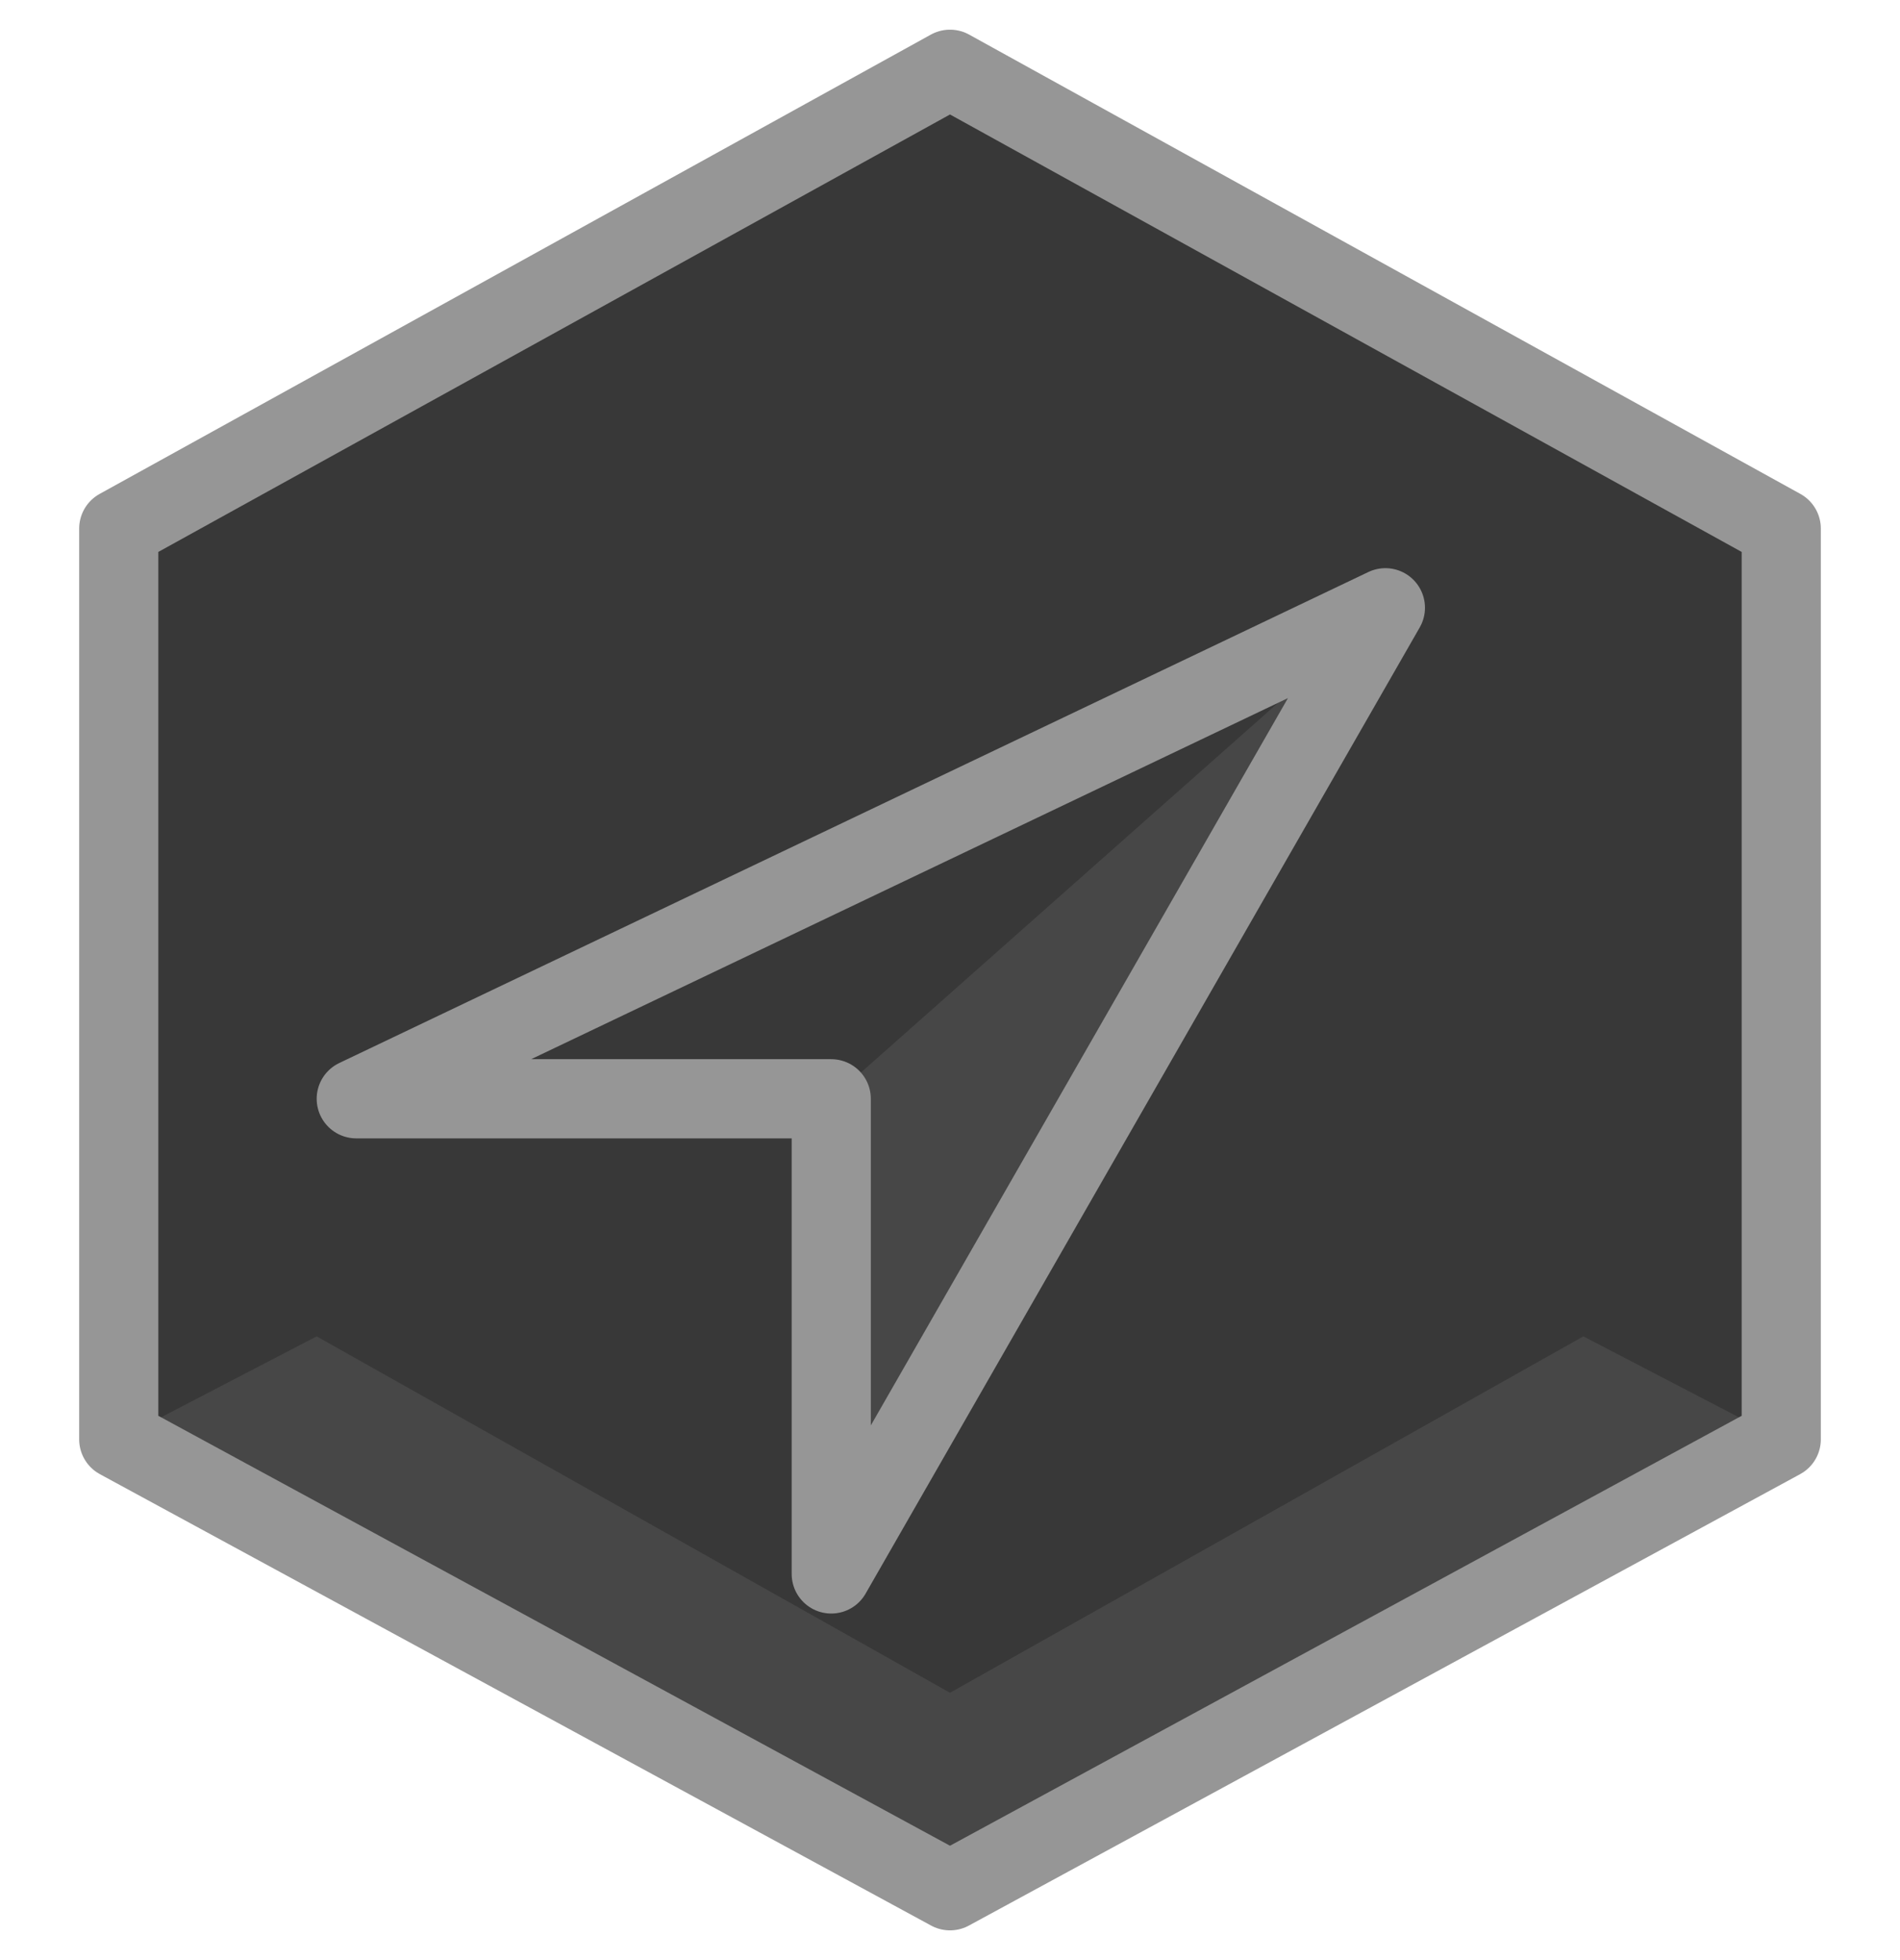 <svg width="32" height="33" viewBox="0 0 32 33" fill="none" xmlns="http://www.w3.org/2000/svg">
<g clip-path="url(#clip0_4713_7527)">
<path d="M30 24.233L16 31.833L2 24.233V8.899L16 1.166L30 8.899V24.233Z" fill="#383838"/>
<path d="M26.667 22.499L16 28.499L5.333 22.499L2 24.232L16 31.832L30 24.232L26.667 22.499Z" fill="#474747"/>
<path d="M14 18.499V26.499L23.333 10.232L14 18.499Z" fill="#474747"/>
<path d="M14 26.499V18.499H6L23.333 10.232L14 26.499Z" stroke="#969696" stroke-width="1.333" stroke-miterlimit="10" stroke-linecap="round" stroke-linejoin="round"/>
<path d="M30 24.233L16 31.833L2 24.233V8.899L16 1.166L30 8.899V24.233Z" stroke="#969696" stroke-width="1.333" stroke-miterlimit="10" stroke-linecap="round" stroke-linejoin="round"/>
</g>
<defs>
<clipPath id="clip0_4713_7527">
<rect width="32" height="32" fill="white" transform="translate(0 0.499)"/>
</clipPath>
</defs>
</svg>
